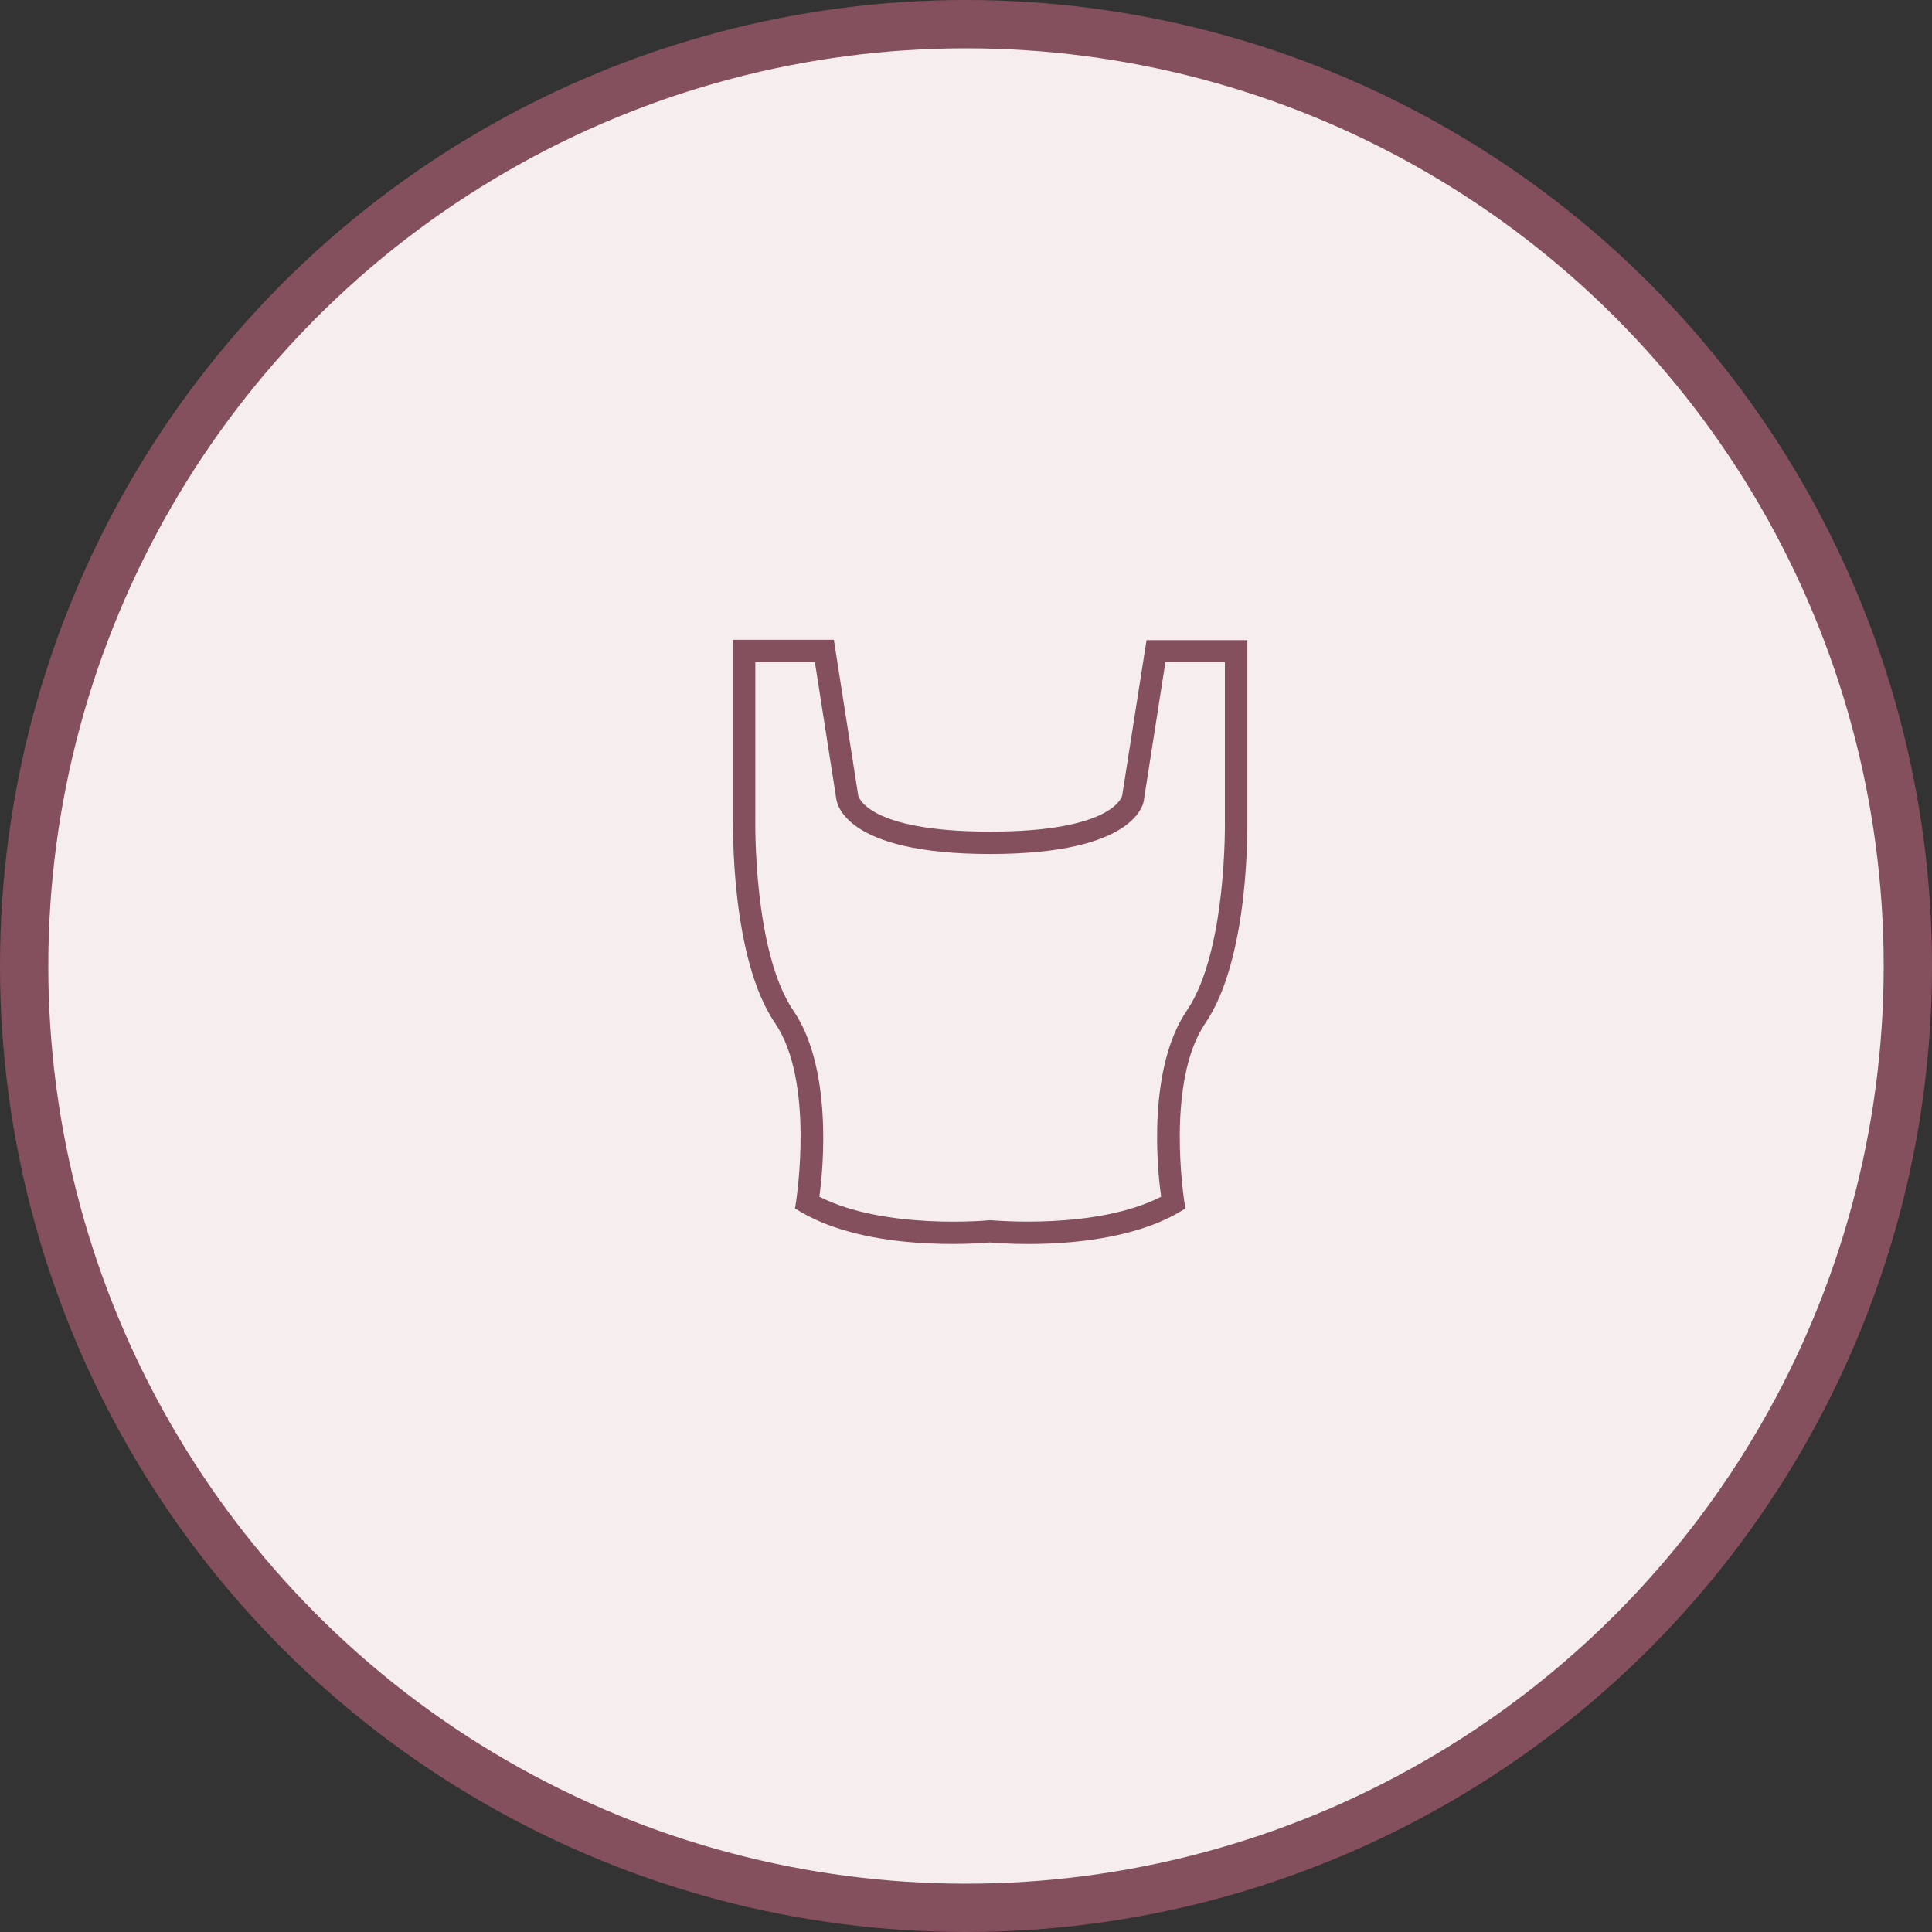 <svg width="40" height="40" viewBox="0 0 40 40" fill="none" xmlns="http://www.w3.org/2000/svg">
<rect x="0" y="0" width="40" height="40" fill="#333333" stroke="none"/>
<circle cx="20" cy="20" r="19.5" fill="#F6EEEE" stroke="#85505E"/>
<path d="M21.289 25.756C20.882 25.756 20.587 25.733 20.5 25.724C20.233 25.747 18.005 25.922 16.59 25.098L16.459 25.02L16.484 24.864C16.484 24.838 16.873 22.393 16.047 21.184C15.127 19.836 15.175 17.08 15.178 16.965V13.246H17.264L17.768 16.466C17.768 16.482 17.936 17.218 20.5 17.218C23.065 17.218 23.23 16.482 23.233 16.473L23.738 13.253H25.825L25.825 16.97C25.825 17.083 25.875 19.836 24.955 21.184C24.13 22.396 24.516 24.841 24.518 24.864L24.544 25.02L24.408 25.101C23.456 25.655 22.131 25.756 21.289 25.756L21.289 25.756ZM16.963 24.776C18.315 25.466 20.456 25.268 20.479 25.264H20.525C20.548 25.264 22.69 25.469 24.042 24.776C23.95 24.178 23.766 22.106 24.571 20.924C25.408 19.696 25.36 17 25.36 16.975V13.706H24.129L23.688 16.531C23.688 16.63 23.529 17.681 20.5 17.681C17.471 17.681 17.319 16.63 17.31 16.51L16.871 13.706H15.638V16.97C15.638 17.002 15.592 19.7 16.427 20.926C17.234 22.106 17.05 24.178 16.963 24.776L16.963 24.776Z" fill="#85505E"/>
</svg>

